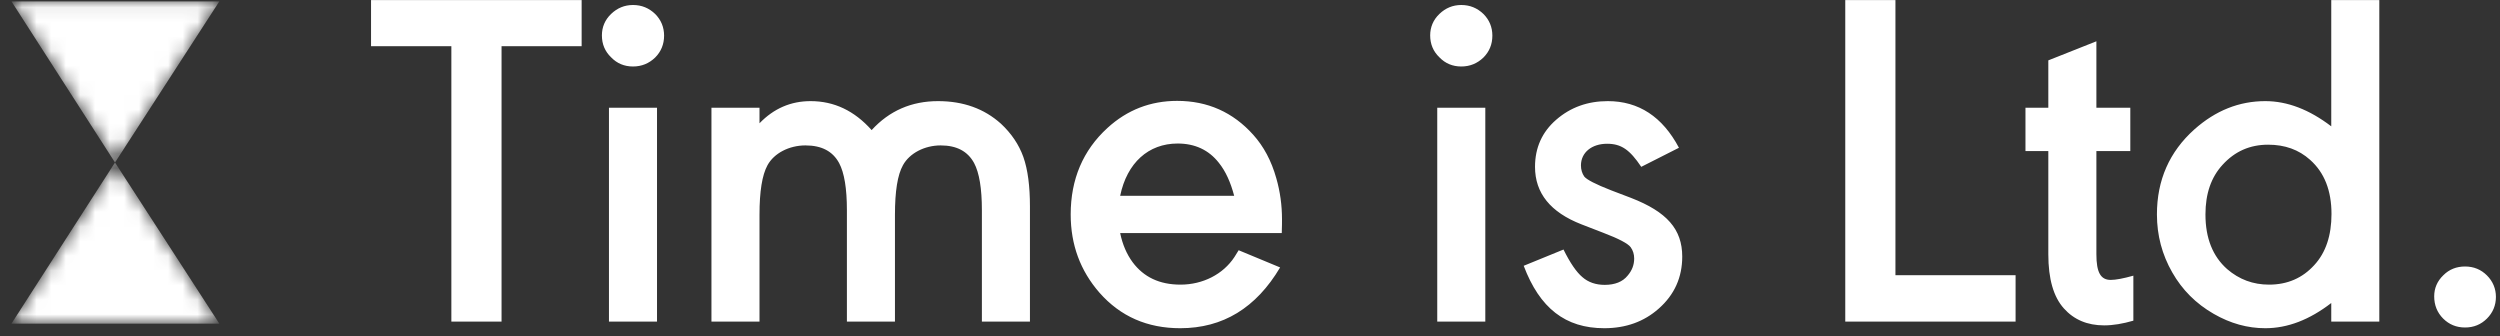 <svg width="171" height="23" viewBox="0 0 171 23" fill="none" xmlns="http://www.w3.org/2000/svg">
<rect x="0" y="0" width="171" height="23" fill="#333333" stroke="none"/>
<path d="M34.306 21.998V3.162H39.784V0.004H25.379V3.162H30.873V21.998H34.306ZM43.297 4.548C43.893 4.548 44.393 4.338 44.812 3.936C45.214 3.533 45.424 3.033 45.424 2.437C45.424 1.857 45.214 1.357 44.812 0.955C44.393 0.552 43.893 0.342 43.297 0.342C42.717 0.342 42.217 0.552 41.798 0.955C41.379 1.357 41.17 1.857 41.17 2.421C41.17 3.017 41.379 3.517 41.798 3.919C42.201 4.338 42.701 4.548 43.297 4.548ZM44.94 21.998V7.368H41.653V21.998H44.94ZM51.95 21.998V14.683C51.95 13.104 52.127 11.976 52.498 11.299C52.949 10.477 53.98 9.946 55.092 9.946C56.204 9.946 56.961 10.349 57.396 11.154C57.751 11.815 57.928 12.895 57.928 14.377V21.998H61.215V14.683C61.215 13.088 61.392 11.96 61.763 11.299C62.214 10.477 63.245 9.946 64.341 9.946C65.436 9.946 66.194 10.349 66.629 11.154C66.983 11.815 67.161 12.895 67.161 14.377V21.998H70.448V14.119C70.448 12.733 70.303 11.605 69.997 10.735C69.69 9.881 69.175 9.124 68.466 8.463C67.322 7.432 65.888 6.917 64.164 6.917C62.343 6.917 60.828 7.577 59.62 8.898C58.443 7.577 57.058 6.917 55.446 6.917C54.093 6.917 52.933 7.416 51.95 8.431V7.368H48.663V21.998H51.95ZM80.728 22.45C83.644 22.45 85.916 21.064 87.56 18.293L84.724 17.116L84.434 17.584C83.661 18.76 82.275 19.469 80.744 19.469C79.31 19.469 78.231 18.953 77.473 17.938C77.07 17.39 76.78 16.73 76.619 15.94H87.673C87.689 15.473 87.689 15.166 87.689 15.005C87.689 14.039 87.56 13.104 87.302 12.202C86.964 10.993 86.432 10.01 85.723 9.221C84.337 7.674 82.597 6.9 80.519 6.9C78.698 6.9 77.103 7.513 75.749 8.753C74.073 10.284 73.235 12.266 73.235 14.667C73.235 16.746 73.896 18.518 75.201 20.017C76.635 21.644 78.472 22.45 80.728 22.45ZM84.418 13.394H76.619C77.086 11.138 78.553 9.817 80.551 9.817C81.727 9.817 82.678 10.252 83.371 11.138C83.838 11.718 84.176 12.476 84.418 13.394ZM99.951 4.548C100.547 4.548 101.047 4.338 101.466 3.936C101.869 3.533 102.078 3.033 102.078 2.437C102.078 1.857 101.869 1.357 101.466 0.955C101.047 0.552 100.547 0.342 99.951 0.342C99.371 0.342 98.872 0.552 98.453 0.955C98.034 1.357 97.824 1.857 97.824 2.421C97.824 3.017 98.034 3.517 98.453 3.919C98.856 4.338 99.355 4.548 99.951 4.548ZM101.595 21.998V7.368H98.308V21.998H101.595ZM109.732 22.45C111.214 22.45 112.455 21.998 113.454 21.112C114.534 20.162 115.065 18.969 115.065 17.551C115.065 15.682 114.018 14.49 111.569 13.539L110.215 13.023C109.136 12.604 108.523 12.282 108.362 12.073C108.217 11.863 108.137 11.605 108.137 11.315C108.137 10.429 108.878 9.833 109.925 9.833C110.892 9.833 111.472 10.236 112.262 11.412L114.84 10.107C113.712 7.98 112.084 6.917 109.974 6.917C108.604 6.917 107.428 7.335 106.445 8.189C105.478 9.027 104.995 10.107 104.995 11.412C104.995 13.217 106.058 14.522 108.169 15.344L109.667 15.924C110.731 16.327 111.359 16.665 111.537 16.907C111.698 17.132 111.778 17.39 111.778 17.68C111.778 18.115 111.633 18.502 111.327 18.856C110.989 19.275 110.457 19.485 109.764 19.485C109.152 19.485 108.636 19.308 108.233 18.953C107.831 18.615 107.396 17.986 106.944 17.068L104.221 18.18C105.317 21.08 107.073 22.45 109.732 22.45ZM137.866 21.998V18.824H129.648V0.004H126.216V21.998H137.866ZM143.924 22.256C144.537 22.256 145.197 22.144 145.922 21.934V18.856C145.229 19.05 144.714 19.146 144.375 19.146C143.683 19.146 143.393 18.631 143.393 17.39V10.332H145.713V7.368H143.393V2.824L140.105 4.129V7.368H138.542V10.332H140.105V17.39C140.105 19.082 140.46 20.307 141.169 21.096C141.862 21.87 142.78 22.256 143.924 22.256ZM154.946 22.45C156.477 22.45 157.975 21.87 159.458 20.726V21.998H162.745V0.004H159.458V8.641C157.959 7.497 156.46 6.917 154.946 6.917C153.157 6.917 151.546 7.561 150.096 8.85C148.388 10.381 147.534 12.315 147.534 14.667C147.534 16.101 147.888 17.422 148.581 18.631C149.258 19.823 150.208 20.774 151.417 21.467C152.561 22.127 153.737 22.45 154.946 22.45ZM155.204 19.469C154.108 19.469 153.157 19.114 152.335 18.405C151.353 17.535 150.853 16.294 150.853 14.667C150.853 13.249 151.24 12.121 152.029 11.267C152.867 10.349 153.898 9.897 155.139 9.897C156.283 9.897 157.234 10.236 158.007 10.929C158.99 11.799 159.474 13.04 159.474 14.635C159.474 16.101 159.087 17.277 158.297 18.131C157.492 19.018 156.46 19.469 155.204 19.469ZM168.61 22.401C169.206 22.401 169.706 22.192 170.108 21.789C170.511 21.386 170.721 20.887 170.721 20.307C170.721 19.743 170.511 19.243 170.108 18.84C169.706 18.438 169.206 18.228 168.61 18.228C168.03 18.228 167.53 18.421 167.127 18.824C166.708 19.227 166.499 19.71 166.499 20.274C166.499 20.871 166.708 21.386 167.111 21.789C167.514 22.192 168.014 22.401 168.61 22.401Z" fill="white"/>
<mask id="mask0_785_128796" style="mask-type:alpha" maskUnits="userSpaceOnUse" x="0" y="0" width="16" height="23">
<path d="M0.781 0.094H15.002L7.919 11.115L15.002 22.137H0.781L7.919 11.115L0.781 0.094Z" fill="white"/>
</mask>
<g mask="url(#mask0_785_128796)">
<path d="M15.004 22.137H0.783L7.866 11.115L0.783 0.094H15.004L7.866 11.115L15.004 22.137Z" fill="white"/>
</g>
</svg>
